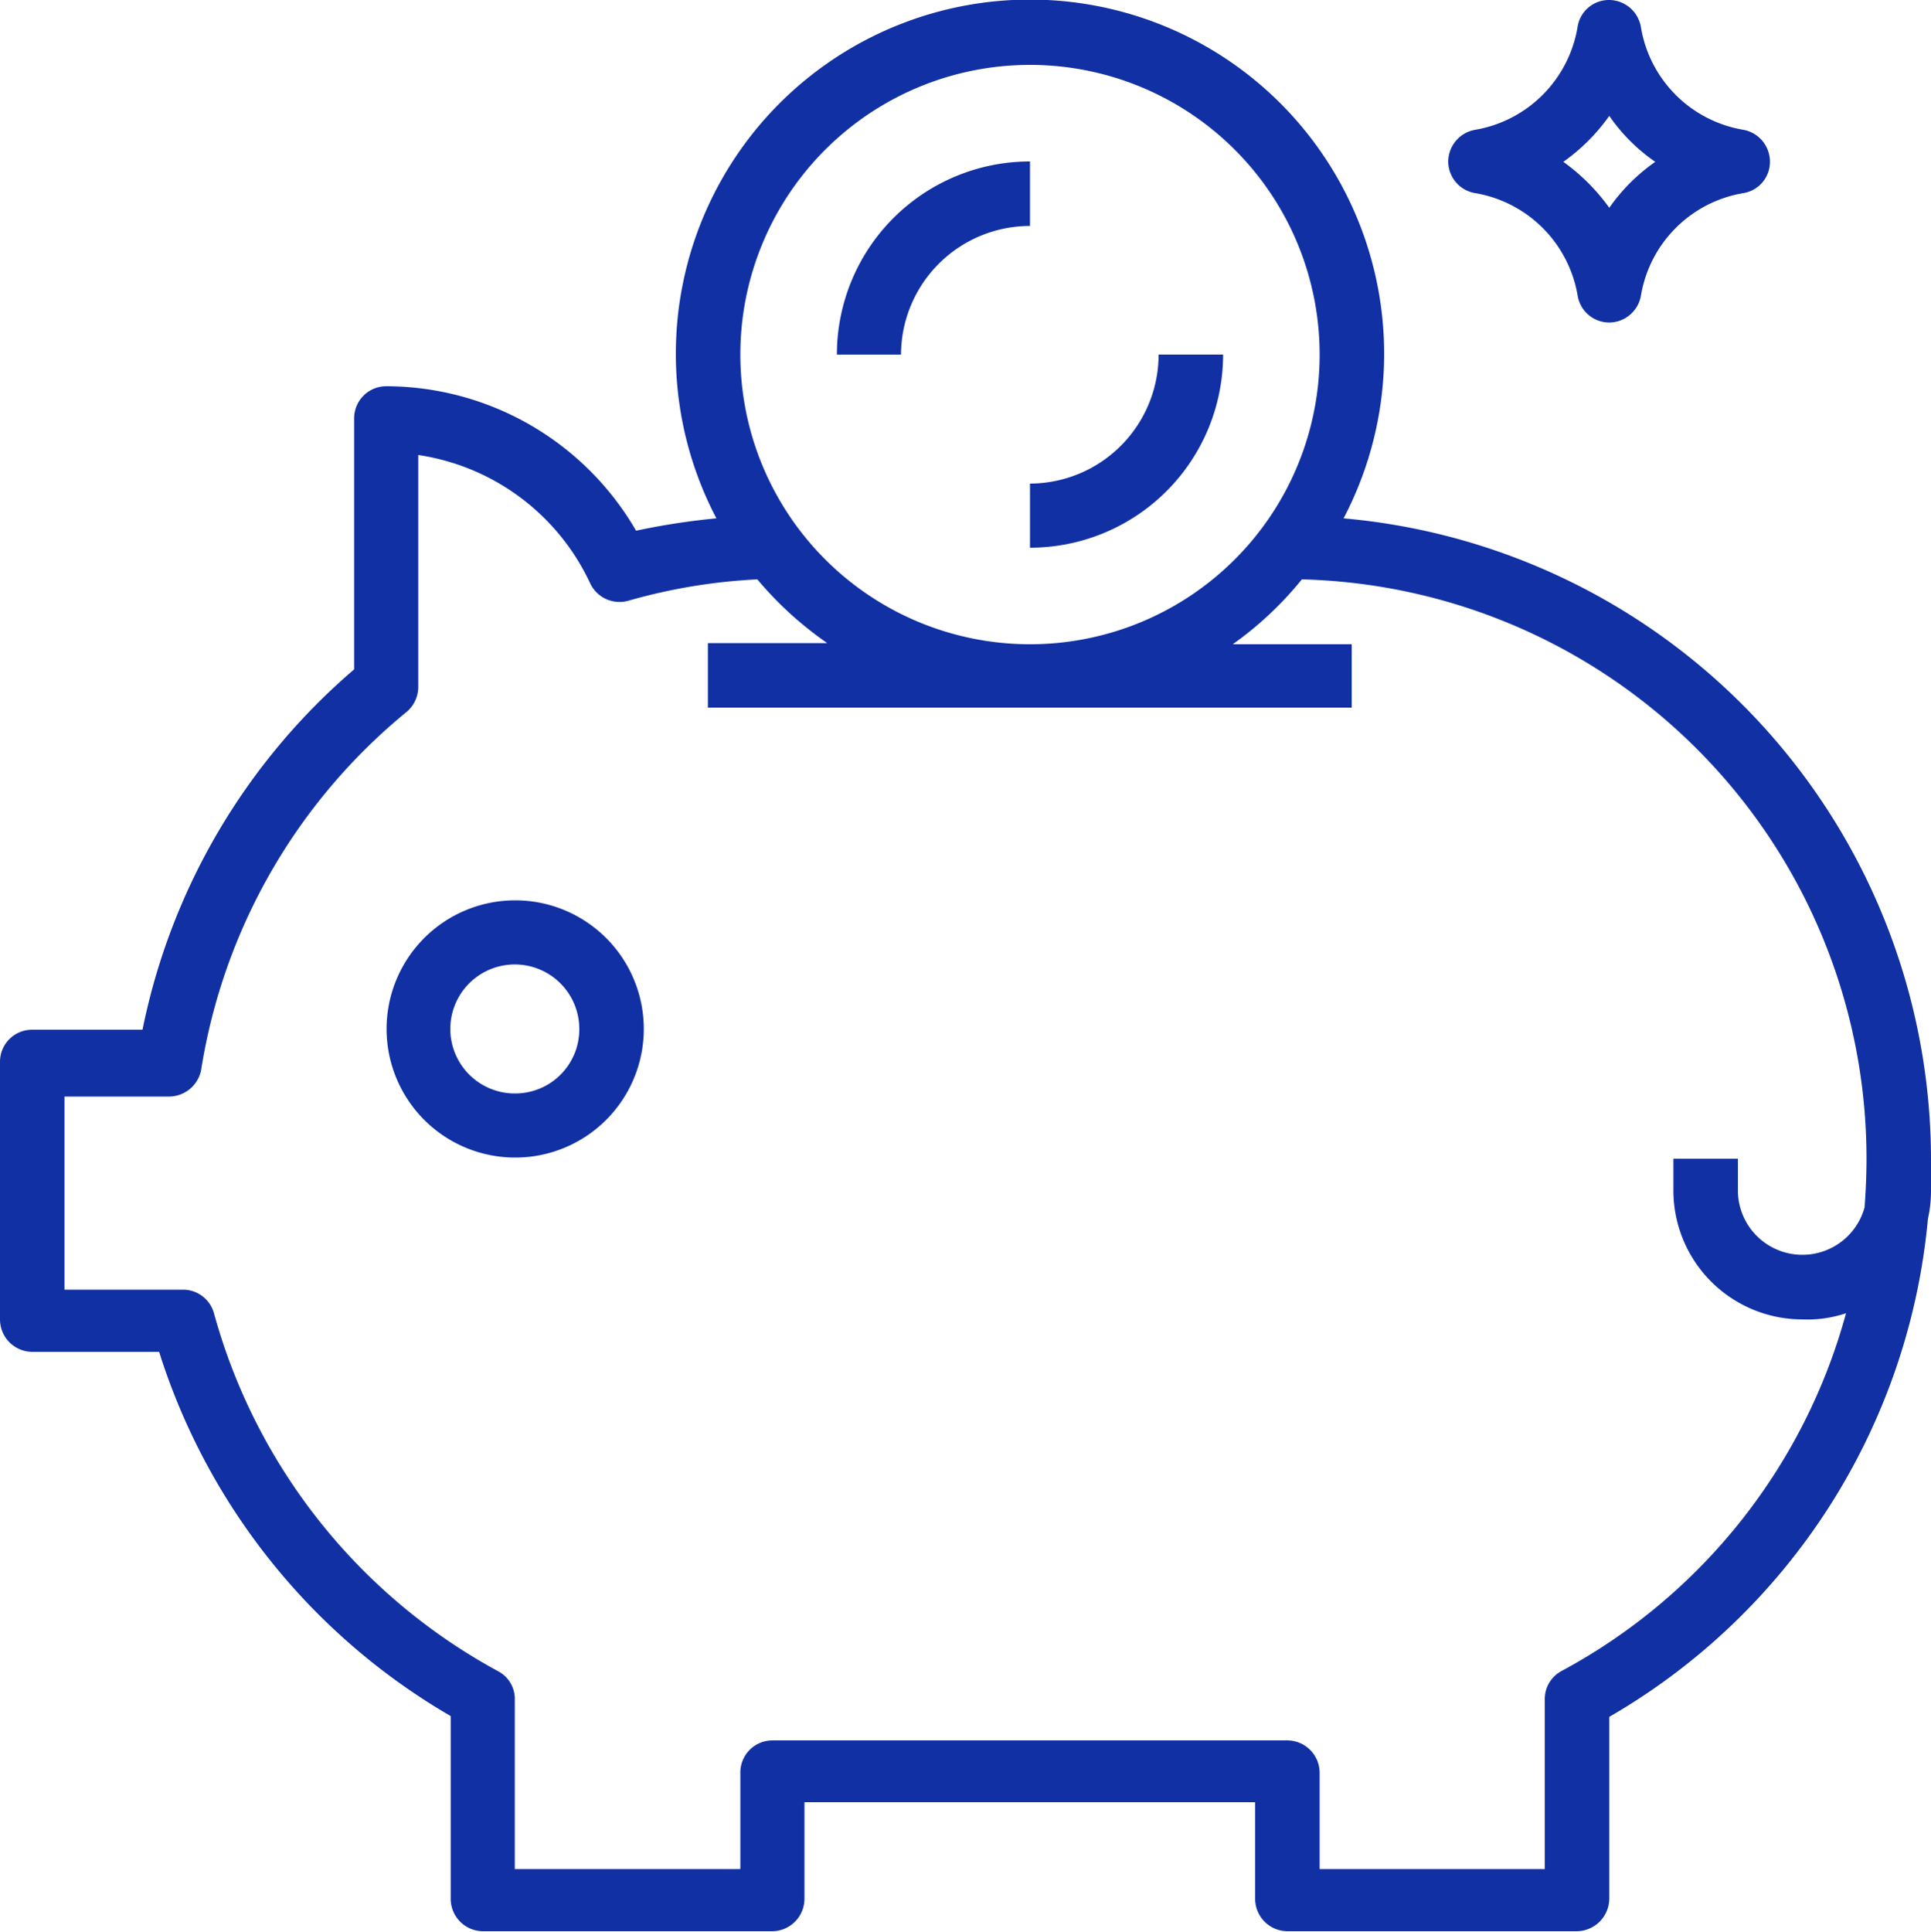 <svg id="圖層_1" data-name="圖層 1" xmlns="http://www.w3.org/2000/svg" viewBox="0 0 50 50.02"><defs><style>.cls-1{fill:#1130a4;}</style></defs><g id="surface1"><path class="cls-1" d="M13.33,23.31a3.33,3.33,0,1,0,3.34,3.33A3.33,3.33,0,0,0,13.33,23.31Zm0,5A1.67,1.67,0,1,1,15,26.64,1.66,1.66,0,0,1,13.33,28.31Z"/><path class="cls-1" d="M34.79,13.42a9.17,9.17,0,1,0-16.24,0,18.33,18.33,0,0,0-2.08.32A7.49,7.49,0,0,0,10,10a.83.83,0,0,0-.83.83v6.5a16.61,16.61,0,0,0-5.48,9.33H.83a.83.83,0,0,0-.83.84v6.66A.84.84,0,0,0,.83,35H4.12a16.72,16.72,0,0,0,7.55,9.43v4.73a.84.84,0,0,0,.83.84H20a.84.84,0,0,0,.83-.84v-2.5H32.5v2.5a.84.84,0,0,0,.83.84h7.5a.85.85,0,0,0,.84-.84V44.45a16.65,16.65,0,0,0,8.25-12.89,3.36,3.36,0,0,0,.08-.71V30A16.68,16.68,0,0,0,34.79,13.42ZM26.67,1.68a7.5,7.5,0,1,1-7.5,7.5A7.5,7.5,0,0,1,26.67,1.68ZM48.28,31.26A1.67,1.67,0,0,1,45,30.85V30H43.33v.83a3.34,3.34,0,0,0,3.34,3.33A3.14,3.14,0,0,0,47.8,34a15,15,0,0,1-7.36,9.26A.82.82,0,0,0,40,44v4.39H34.17v-2.5a.84.84,0,0,0-.84-.83H20a.83.83,0,0,0-.83.83v2.5H13.33V44a.81.81,0,0,0-.43-.73A15.09,15.09,0,0,1,5.54,34a.83.83,0,0,0-.8-.61H1.67v-5H4.38a.85.85,0,0,0,.83-.7,15,15,0,0,1,5.32-9.26.85.85,0,0,0,.3-.65v-6a5.86,5.86,0,0,1,4.45,3.32.84.84,0,0,0,1,.45A14.73,14.73,0,0,1,19.61,15a9.16,9.16,0,0,0,1.81,1.65H18.33v1.67H35V16.68H31.92A9,9,0,0,0,33.71,15,15,15,0,0,1,48.33,30C48.33,30.43,48.31,30.85,48.28,31.26Z"/><path class="cls-1" d="M26.67,5.85V4.18a5,5,0,0,0-5,5h1.66A3.34,3.34,0,0,1,26.67,5.85Z"/><path class="cls-1" d="M26.67,14.18a5,5,0,0,0,5-5H30a3.34,3.34,0,0,1-3.33,3.34Z"/><path class="cls-1" d="M40.85,7.65a.83.83,0,0,0,.82.7.84.84,0,0,0,.82-.7A3.23,3.23,0,0,1,45.14,5a.82.82,0,0,0,.69-.82.84.84,0,0,0-.69-.82A3.23,3.23,0,0,1,42.49.71.84.84,0,0,0,41.67,0a.82.82,0,0,0-.82.69A3.24,3.24,0,0,1,38.2,3.36a.84.84,0,0,0-.7.82.83.83,0,0,0,.7.82A3.24,3.24,0,0,1,40.85,7.65ZM41.67,3a4.64,4.64,0,0,0,1.19,1.19,4.81,4.81,0,0,0-1.19,1.19,5.17,5.17,0,0,0-1.19-1.19A5,5,0,0,0,41.67,3Z"/></g></svg>